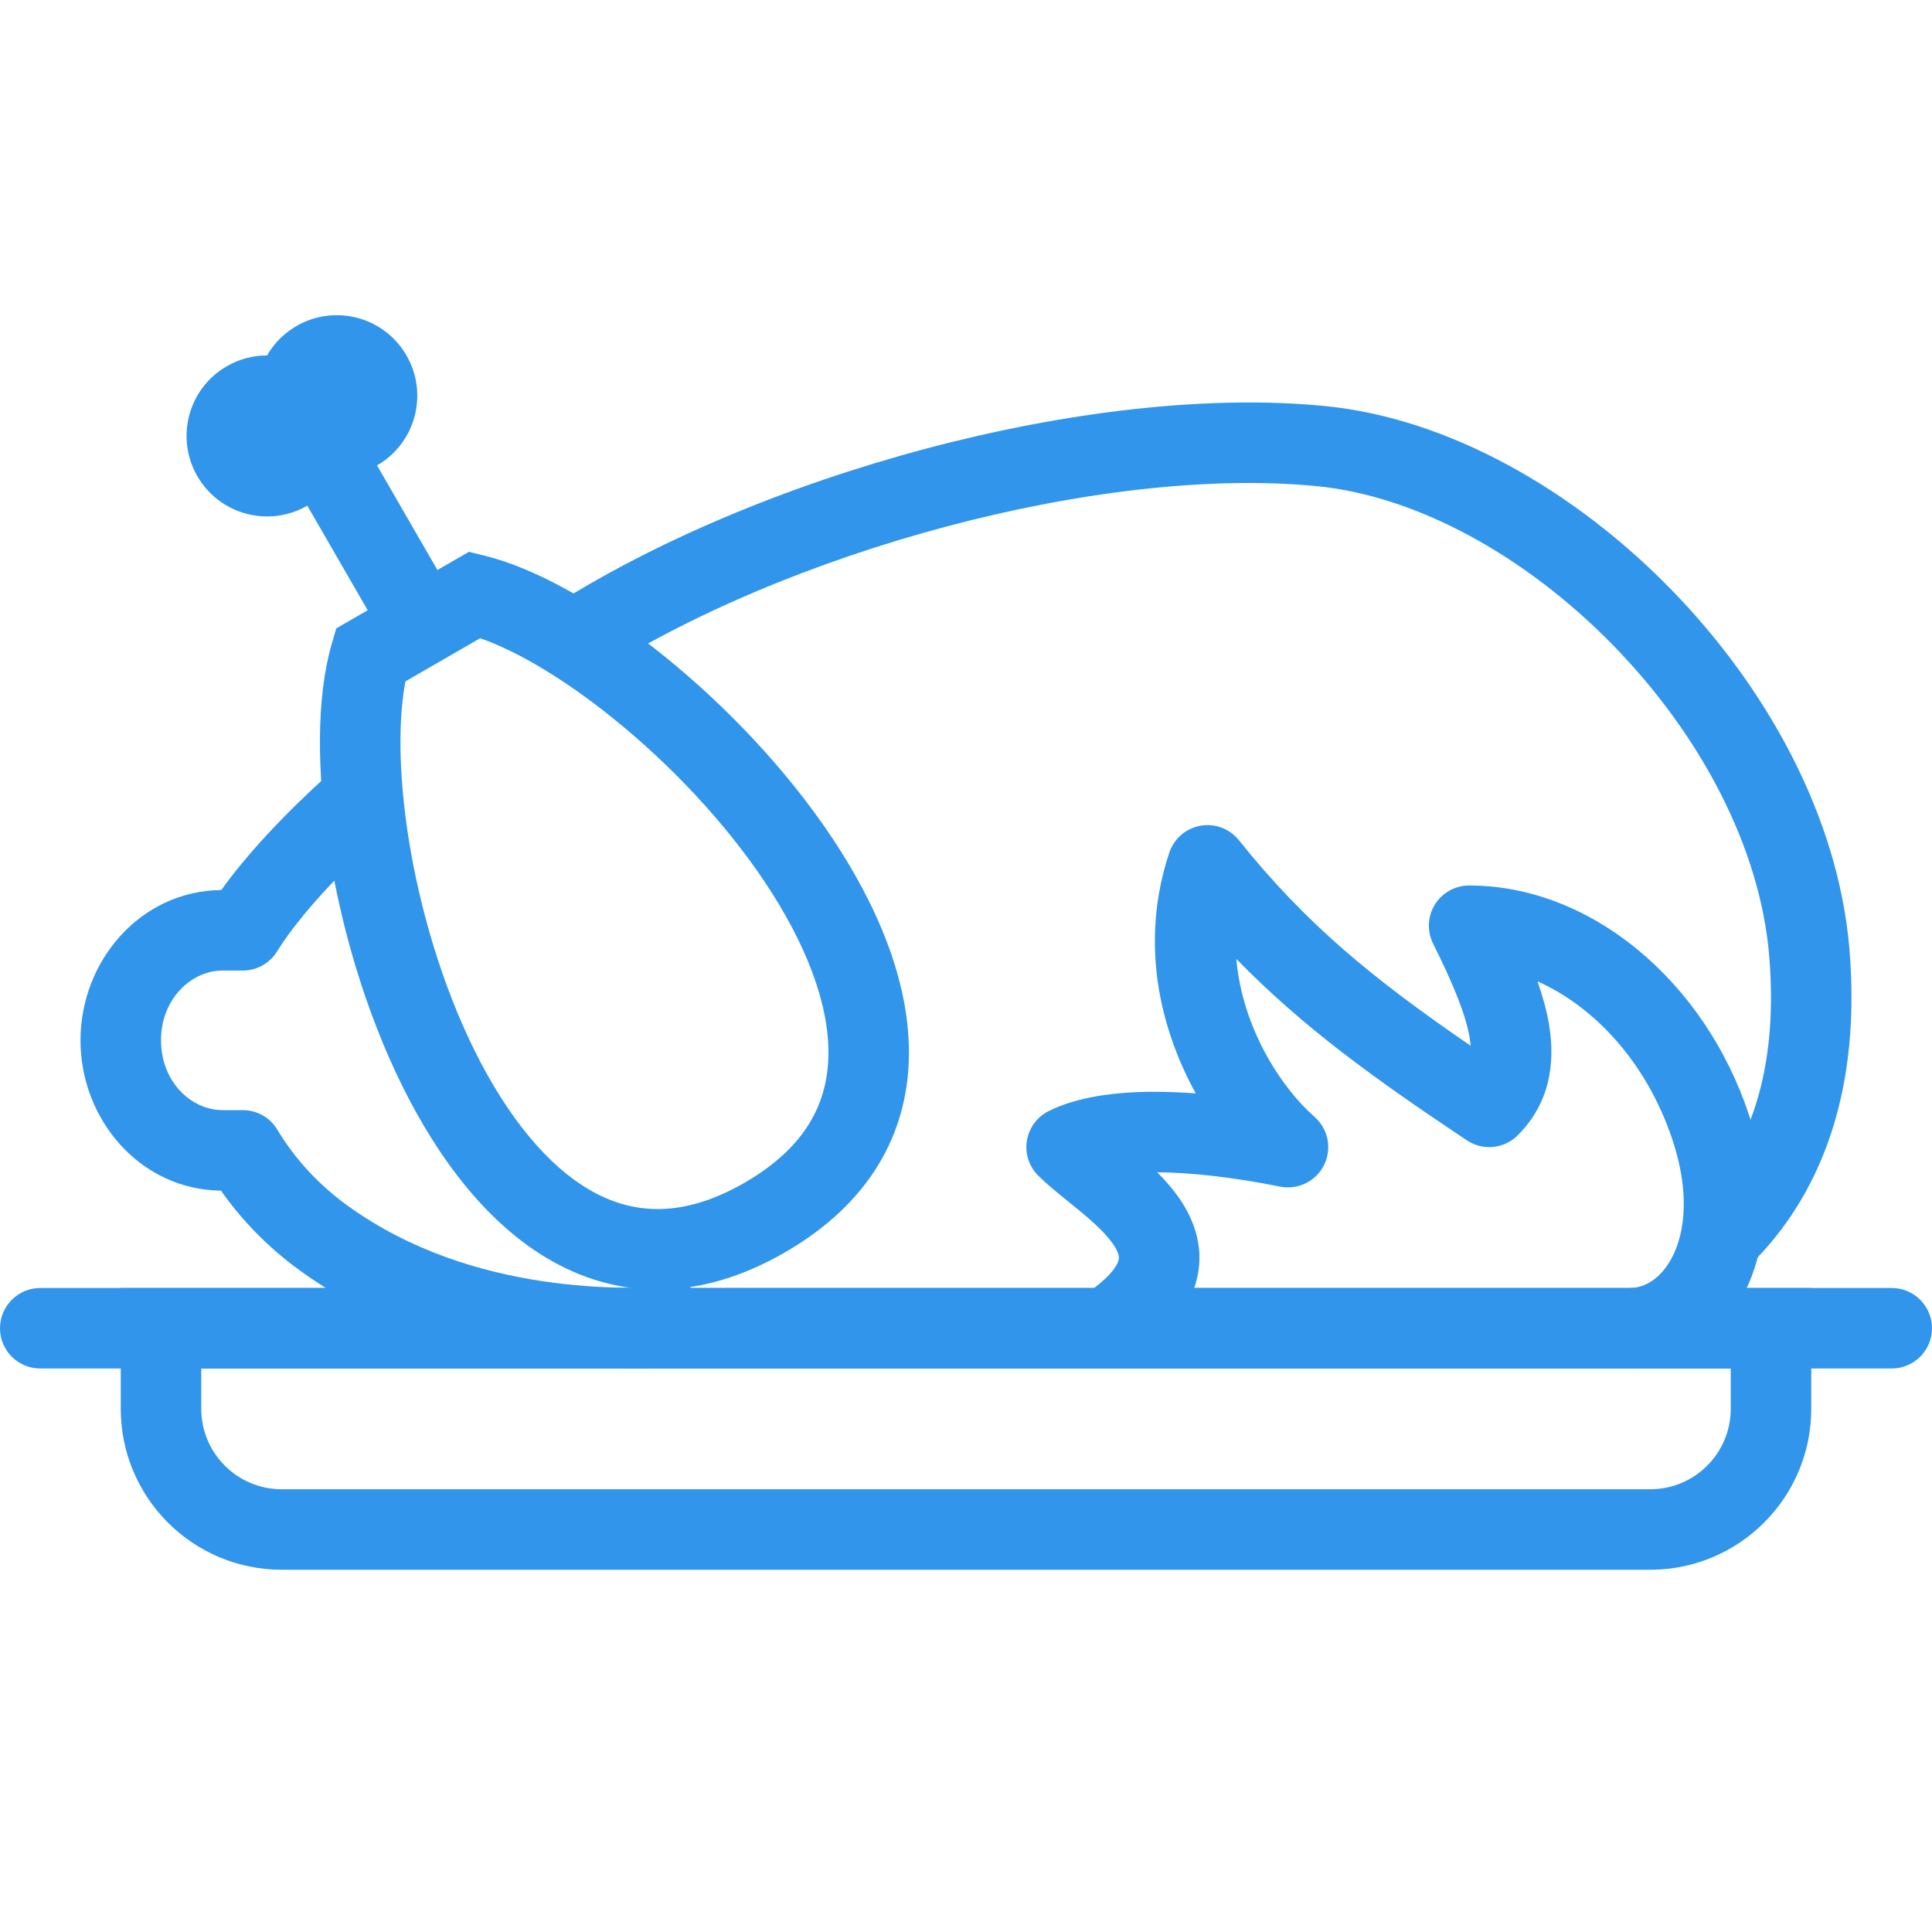 <svg width="48" height="48" viewBox="0 0 48 48" fill="none" xmlns="http://www.w3.org/2000/svg">
<path d="M0 33C0 32.448 0.448 32 1 32H47C47.552 32 48 32.448 48 33C48 33.552 47.552 34 47 34H1C0.448 34 0 33.552 0 33Z" fill="#3095EB"/>
<path fill-rule="evenodd" clip-rule="evenodd" d="M3 32H45V35C45 37.209 43.209 39 41 39H7C4.791 39 3 37.209 3 35V32ZM5 34V35C5 36.105 5.895 37 7 37H41C42.105 37 43 36.105 43 35V34H5Z" fill="#3095EB"/>
<path fill-rule="evenodd" clip-rule="evenodd" d="M23.024 11.142C26.446 10.234 29.983 9.8 32.919 10.088C35.997 10.391 39.109 12.183 41.496 14.622C43.887 17.064 45.671 20.279 45.948 23.576C46.232 26.954 45.329 29.504 43.652 31.256L42.208 29.873C43.417 28.61 44.2 26.661 43.955 23.744C43.727 21.027 42.225 18.226 40.067 16.021C37.906 13.812 35.205 12.323 32.723 12.079C30.099 11.821 26.812 12.206 23.537 13.075C20.267 13.943 17.084 15.273 14.664 16.844L13.575 15.166C16.21 13.456 19.598 12.052 23.024 11.142ZM5.498 22.113C6.072 21.311 6.998 20.264 8.404 19.024L9.727 20.524C8.122 21.939 7.27 23.011 6.884 23.638C6.702 23.933 6.38 24.113 6.032 24.113L5.527 24.113V24.113C4.756 24.113 4 24.814 4 25.847C4 26.88 4.756 27.581 5.527 27.581L6.033 27.581C6.384 27.581 6.71 27.766 6.89 28.067C7.245 28.659 7.804 29.355 8.639 29.957C11.767 32.213 15.651 32.025 16.858 31.966C16.989 31.96 17.088 31.955 17.152 31.955V33.955H17.153C17.153 33.955 17.147 33.955 17.132 33.956C17.121 33.956 17.108 33.957 17.092 33.958C17.083 33.958 17.072 33.959 17.06 33.959C17.041 33.96 17.014 33.962 16.983 33.964C16.934 33.966 16.876 33.969 16.823 33.972C16.629 33.982 16.372 33.993 16.065 33.998C15.453 34.007 14.641 33.989 13.718 33.88C11.882 33.663 9.55 33.08 7.469 31.579C6.6 30.952 5.956 30.244 5.49 29.581C3.488 29.56 2 27.822 2 25.847C2 23.87 3.492 22.13 5.498 22.113Z" fill="#3095EB"/>
<path fill-rule="evenodd" clip-rule="evenodd" d="M8.354 15.612L11.649 13.71L12.039 13.806C13.388 14.138 14.998 15.087 16.502 16.301C18.026 17.531 19.536 19.11 20.669 20.808C21.789 22.488 22.608 24.388 22.582 26.235C22.554 28.173 21.599 29.904 19.501 31.115C17.404 32.326 15.426 32.288 13.735 31.343C12.122 30.442 10.886 28.783 9.991 26.973C9.087 25.143 8.475 23.045 8.171 21.111C7.872 19.202 7.855 17.333 8.242 15.998L8.354 15.612ZM10.074 16.928C9.892 17.866 9.902 19.235 10.147 20.801C10.424 22.565 10.982 24.464 11.784 26.087C12.595 27.728 13.601 28.977 14.71 29.597C15.742 30.173 16.968 30.268 18.501 29.383C20.034 28.498 20.565 27.388 20.582 26.207C20.6 24.937 20.021 23.441 19.005 21.918C18 20.412 16.635 18.979 15.246 17.858C14.012 16.861 12.831 16.169 11.929 15.857L10.074 16.928Z" fill="#3095EB"/>
<path fill-rule="evenodd" clip-rule="evenodd" d="M9.367 11.563L11.367 15.027L9.635 16.027L7.635 12.563C6.678 13.115 5.455 12.787 4.903 11.831C4.351 10.874 4.678 9.651 5.635 9.099C5.95 8.917 6.295 8.83 6.635 8.831C6.804 8.536 7.052 8.281 7.367 8.099C8.324 7.547 9.547 7.874 10.099 8.831C10.651 9.787 10.324 11.011 9.367 11.563Z" fill="#3095EB"/>
<path fill-rule="evenodd" clip-rule="evenodd" d="M29.824 20.515C30.185 20.451 30.552 20.589 30.78 20.875C32.457 22.97 34.129 24.331 36.539 25.982C36.533 25.922 36.525 25.858 36.514 25.789C36.416 25.201 36.104 24.445 35.606 23.447C35.451 23.137 35.467 22.769 35.649 22.474C35.832 22.179 36.153 22 36.5 22C39.532 22 42.347 24.38 43.448 27.684C44.013 29.378 43.931 30.906 43.366 32.064C42.804 33.215 41.741 34 40.5 34V32C40.839 32 41.277 31.785 41.569 31.186C41.858 30.594 41.986 29.622 41.551 28.316C40.908 26.387 39.607 25.009 38.198 24.381C38.328 24.75 38.428 25.111 38.486 25.461C38.647 26.427 38.5 27.414 37.707 28.207C37.37 28.544 36.842 28.596 36.445 28.332C34.134 26.791 32.361 25.512 30.716 23.824C30.864 25.534 31.825 27.018 32.658 27.747C32.999 28.046 33.097 28.536 32.897 28.942C32.697 29.349 32.248 29.569 31.804 29.481C30.629 29.246 29.594 29.131 28.75 29.125C28.96 29.334 29.163 29.567 29.332 29.82C29.682 30.345 29.944 31.055 29.712 31.868C29.493 32.635 28.892 33.274 28.055 33.832L26.945 32.168C27.608 31.726 27.758 31.427 27.789 31.319C27.806 31.257 27.819 31.155 27.668 30.93C27.504 30.683 27.226 30.417 26.86 30.112C26.776 30.042 26.68 29.964 26.579 29.883C26.31 29.665 26.005 29.419 25.793 29.207C25.566 28.98 25.461 28.657 25.513 28.34C25.564 28.023 25.765 27.749 26.053 27.605C26.759 27.253 27.693 27.125 28.687 27.125C29.011 27.125 29.352 27.139 29.708 27.165C28.83 25.573 28.3 23.436 29.051 21.184C29.167 20.836 29.463 20.58 29.824 20.515Z" fill="#3095EB"/>
</svg>
